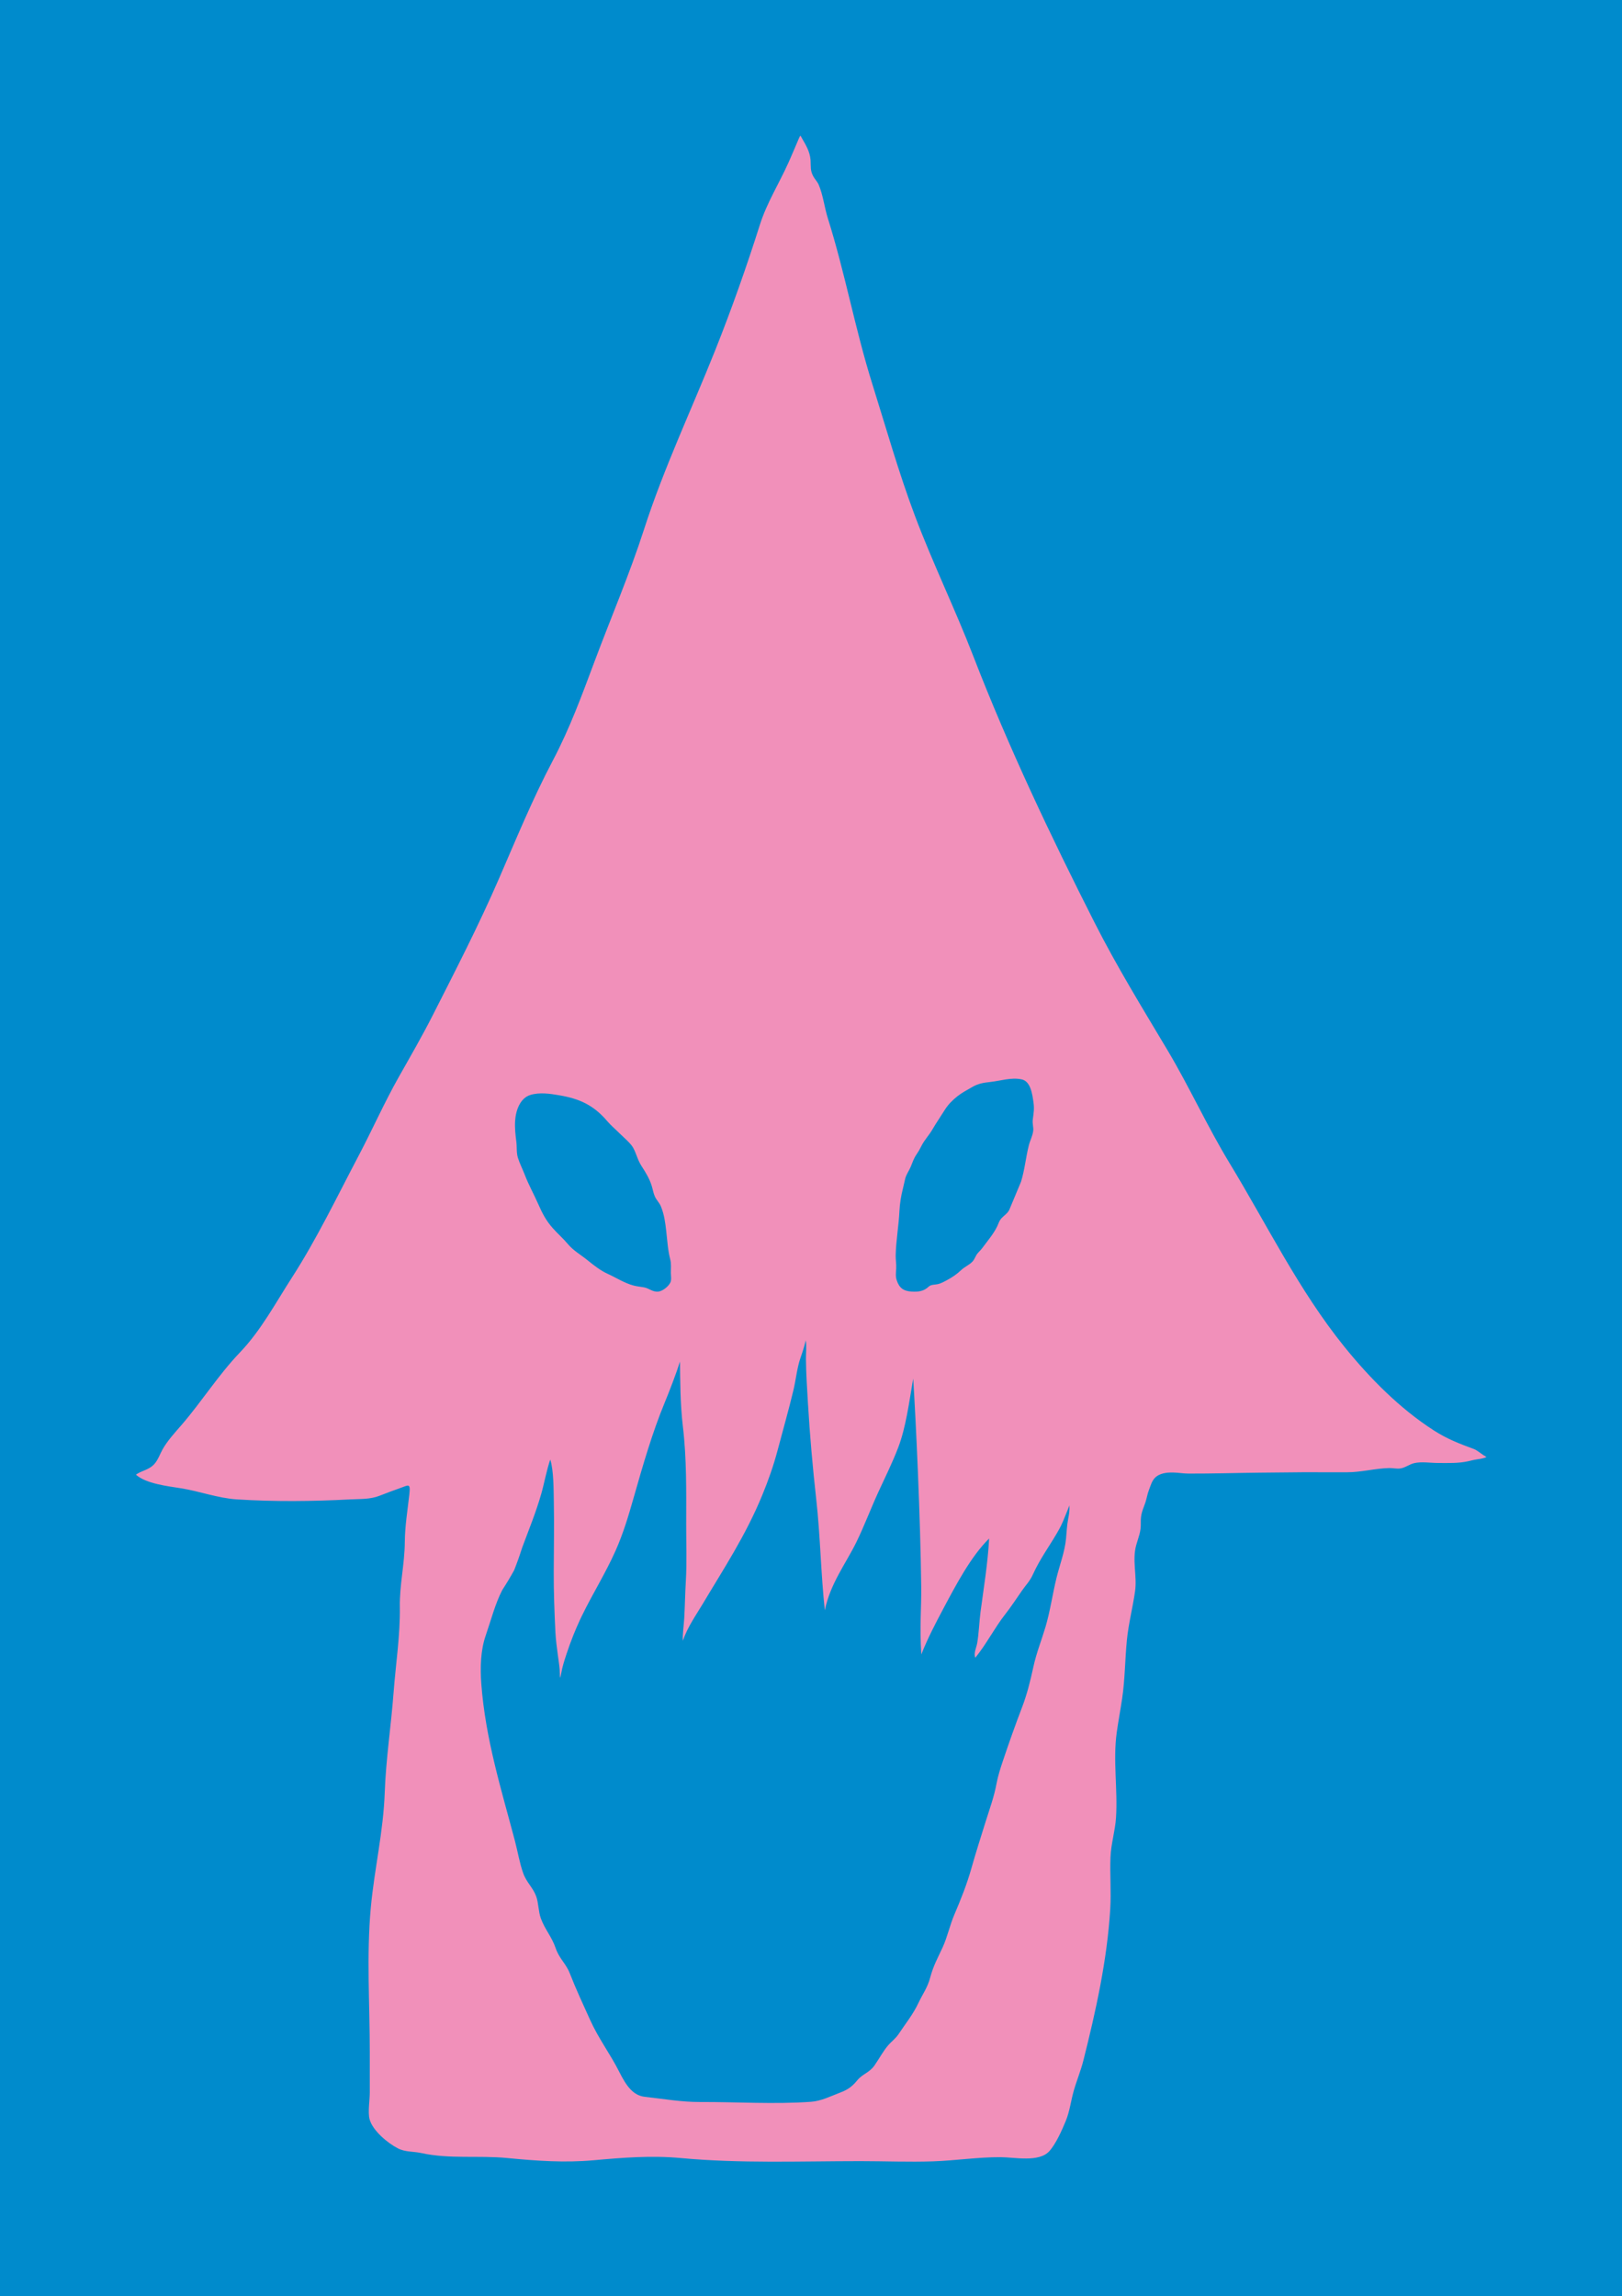 <?xml version="1.0" encoding="UTF-8"?>
<svg xmlns="http://www.w3.org/2000/svg" xmlns:xlink="http://www.w3.org/1999/xlink" id="Hintergrund" viewBox="0 0 510 722">
  <defs>
    <style>
      .cls-1 {
        fill: #f190ba;
      }

      .cls-2 {
        fill: #008bcc;
      }

      .cls-3 {
        fill: none;
      }

      .cls-4 {
        clip-path: url(#clippath);
      }
    </style>
    <clipPath id="clippath">
      <rect class="cls-3" x="42.734" y="42.698" width="424.6" height="637.023"></rect>
    </clipPath>
  </defs>
  <rect class="cls-2" width="510" height="722"></rect>
  <g class="cls-4">
    <path class="cls-1" d="M466.434,457.569c-.467-.328-.925-.671-1.393-.996-.493-.344-1.003-.712-1.562-.92-4.656-1.724-8.424-3.145-12.728-5.92-10.604-6.838-19.964-16.264-28.057-26.274-14.237-17.611-24.325-38.355-36.118-57.776-6.985-11.502-12.574-23.874-19.469-35.443-7.917-13.281-15.93-26.294-22.953-40.155-13.83-27.293-27.076-55.191-38.16-83.858-5.727-14.812-12.68-29.08-18.279-43.936-5.111-13.563-9.101-27.717-13.445-41.57-5.371-17.127-8.585-34.986-13.968-52.056-1.064-3.378-1.5-7.349-2.878-10.564-.424-.991-1.151-1.656-1.662-2.575-1.064-1.912-.761-3.046-.902-5.163-.005-.077-.012-.155-.019-.233-.056-.604-.174-1.2-.341-1.78-.162-.564-.371-1.112-.609-1.644-.232-.519-.492-1.025-.765-1.521-.352-.648-.747-1.277-1.096-1.93-.071-.132-.144-.263-.216-.394-.029-.053-.049-.136-.109-.156-.145-.049-.223.198-.269.292-.124.257-.242.518-.356.781-.088.205-.174.412-.259.617-.212.505-.431,1.008-.645,1.512-.064.147-.126.295-.19.442-.23.537-.459,1.075-.69,1.612-.231.54-.465,1.08-.7,1.62-.235.536-.471,1.072-.711,1.606-2.888,6.453-6.78,12.616-8.928,19.393-4.201,13.254-8.896,26.551-14.035,39.447-7.483,18.782-16.196,37.131-22.42,56.423-4.505,13.969-10.334,27.583-15.472,41.3-4.058,10.832-7.83,21.206-13.225,31.434-6.392,12.118-11.498,24.622-16.964,37.209-6.356,14.633-13.581,28.664-20.779,42.848-3.349,6.601-7.038,12.971-10.671,19.401-4.551,8.059-8.308,16.562-12.627,24.759-6.731,12.778-13.175,26.214-20.962,38.298-5.227,8.112-9.756,16.667-16.376,23.582-6.742,7.042-11.914,15.32-18.284,22.721-2.103,2.444-4.463,4.943-6.058,7.805-.833,1.493-1.311,3.057-2.408,4.373-1.739,2.085-4.05,2.146-5.944,3.511,3.193,2.868,10.036,3.623,14.165,4.282,5.86.935,11.601,3.107,17.501,3.49,11.766.764,23.901.641,35.687.01,3.205-.171,6.225.037,9.241-1.139,2.189-.854,4.234-1.629,6.448-2.41,2.694-.949,3.352-1.734,2.929,2.003-.564,4.989-1.384,9.937-1.425,15.021-.054,6.875-1.671,13.433-1.56,20.298.144,8.928-1.295,18.031-1.967,26.952-.789,10.483-2.414,20.963-2.784,31.475-.433,12.351-3.246,23.905-4.378,36.181-1.38,14.964-.317,30.556-.317,45.597v12.525c0,2.144-.645,6.244-.076,8.373.978,3.661,5.769,7.563,8.87,9.163,2.403,1.239,4.833.934,7.354,1.485,9.028,1.979,17.939.685,27.12,1.579,9.069.882,17.995,1.518,27.116.694,9.145-.828,18.187-1.549,27.381-.694,18.74,1.743,37.687.971,56.499.971,7.603,0,15.285.326,22.878.065,7.129-.245,14.043-1.343,21.216-1.311,4.409.021,12.059,1.717,15.313-1.894,2.066-2.293,3.969-6.598,5.161-9.498,1.262-3.069,1.606-6.316,2.512-9.489.918-3.22,2.193-6.23,3.018-9.493,3.916-15.513,7.47-31.567,8.453-47.604.334-5.449-.132-10.868.077-16.306.167-4.318,1.466-8.228,1.74-12.489.573-8.89-1-17.962.232-26.82.495-3.556,1.174-7.101,1.697-10.652.901-6.116.89-12.195,1.486-18.326.507-5.209,1.868-10.319,2.583-15.463.66-4.757-.974-9.667.351-14.421.745-2.669,1.523-4.122,1.44-7.065-.031-1.126.076-2.242.383-3.323.295-1.041.742-2.022,1.075-3.05.414-1.279.609-2.63,1.099-3.882.503-1.281.887-2.78,1.84-3.786,1.459-1.539,3.785-1.757,5.744-1.722,1.641.029,3.269.333,4.91.333,7.531.026,14.946-.212,22.491-.289l13.355-.131c4.642-.009,9.285.005,13.927.009,4.585.004,8.87-1.24,13.342-1.325,1.155-.021,2.356.299,3.507.112,1.587-.259,2.734-1.291,4.297-1.657,2.302-.537,5.1-.05,7.462-.053.817-.001,1.634.008,2.451.012.8.003,1.602.001,2.402-.024.791-.026,1.581-.073,2.368-.159.8-.088,1.598-.217,2.386-.395.875-.199,1.731-.435,2.621-.558.761-.105,1.542-.233,2.28-.458.215-.065.428-.139.64-.213.299-.104-.681-.544-.842-.658M324.736,352.058c-.162,1.289.261,2.438.143,3.455-.201,1.739-.996,3.041-1.406,4.691-.963,3.874-1.266,7.591-2.435,11.372l-3.672,8.8c-.63,1.318-1.833,1.89-2.689,2.954-.554.689-.745,1.484-1.129,2.28-1.178,2.443-3.149,4.719-4.719,6.862-.478.653-1.072,1.144-1.546,1.758-.584.757-.819,1.718-1.488,2.433-1.083,1.155-2.52,1.672-3.659,2.771-1.246,1.202-2.698,2.176-4.194,2.989-.999.544-2.054,1.149-3.163,1.385-.918.195-2.028.065-2.778.769-1.626,1.526-3.31,1.658-5.414,1.54-2.425-.136-3.852-1.075-4.66-3.628v-.001c-.375-1.185-.221-2.284-.143-3.549.094-1.497-.198-2.824-.159-4.295.126-4.723.966-9.262,1.189-13.939.107-2.243.519-4.753,1.076-6.92.273-1.066.469-2.13.738-3.189.352-1.385,1.182-2.407,1.713-3.687.586-1.411.956-2.625,1.819-3.883.586-.853,1.065-1.679,1.528-2.624.955-1.945,2.409-3.391,3.477-5.235,1.223-2.111,2.591-4.068,3.873-6.128,1.091-1.752,2.473-3.12,3.996-4.328,1.471-1.167,3.03-1.945,4.622-2.878,1.914-1.122,3.554-1.381,5.682-1.613,3.281-.358,6.584-1.511,9.896-.82,2.816.587,3.354,4.604,3.727,7.281.285,2.057.046,3.209-.226,5.376M335.872,477.519c-.439,2.347-.447,3.858-.683,6.302-.406,4.203-2.027,8.365-2.985,12.276-1.249,5.1-2.011,10.574-3.479,15.506-1.276,4.28-2.808,7.994-3.799,12.518-1.018,4.645-1.986,8.6-3.583,12.768-2.121,5.54-4.163,11.297-6.085,17.049-.755,2.262-1.484,4.519-1.944,6.996-.785,4.214-2.167,7.87-3.383,11.79-1.501,4.837-3.049,9.599-4.437,14.534-1.518,5.391-3.417,10.06-5.47,14.891-1.364,3.21-2.177,6.995-3.609,10.129-1.462,3.204-2.929,5.72-3.937,9.543-.844,3.204-2.356,5.136-3.655,7.905-1.764,3.759-4.155,6.637-6.209,9.763-1.02,1.552-2.262,2.37-3.387,3.681-1.554,1.811-2.799,4.185-4.232,6.244-1.67,2.397-3.78,2.665-5.455,4.73-1.758,2.166-3.227,3.034-5.44,3.878-3.051,1.162-5.915,2.634-9.065,2.86-11.616.832-23.356.028-34.981.071-5.796.022-11.506-.995-17.241-1.622-3.655-.399-5.773-3.225-8.068-7.792-2.956-5.885-6.44-10.288-9.24-16.491-2.155-4.772-4.39-9.545-6.342-14.546-1.238-3.17-3.297-4.555-4.455-7.953-1.228-3.604-3.365-5.807-4.657-9.358-.795-2.183-.689-4.807-1.463-6.916-1.045-2.843-3.031-4.314-4.095-7.318-1.136-3.209-1.725-6.86-2.624-10.256-4.168-15.781-9.236-31.855-10.533-49.259-.383-5.152-.207-10.573,1.38-15.156,1.668-4.816,3.019-10.126,5.233-14.353,1.285-1.971,2.52-4.027,3.704-6.17.914-2.297,1.758-4.666,2.528-7.107,2.092-5.671,4.291-10.942,6.024-16.996.933-3.259,1.656-7.384,2.818-10.718,1.102,3.5,1.043,9.616,1.117,13.344.143,7.263-.003,14.597-.029,21.867-.023,6.311.213,12.727.524,19.014.06,1.211.171,2.417.308,3.622.133,1.157.287,2.311.44,3.466.207,1.549.454,3.095.587,4.654.076.902.033,1.813.126,2.711.323-.945.429-1.972.663-2.945.245-1.009.537-2.004.848-2.992.174-.551.353-1.099.534-1.647.664-2.002,1.379-3.987,2.166-5.939.613-1.516,1.254-3.018,1.939-4.498.196-.424.395-.846.596-1.267.054-.113.11-.224.164-.337,3.379-6.943,7.297-13.127,10.509-20.308,2.405-5.376,4.06-10.897,5.776-16.931,2.872-10.105,5.872-20.445,9.682-29.648,1.567-3.783,3.719-9.411,4.837-12.979.062,5.693.072,13.476.897,20.337,1.217,10.131,1.069,20.601,1.05,30.893-.011,5.895.235,11.919-.11,17.792-.23,3.9-.287,7.799-.504,11.697-.111,1.997-.562,5.079-.444,7.078,1.462-4.315,4.25-8.213,6.319-11.695,6.521-10.97,13.444-21.367,18.702-34.206,1.856-4.532,3.481-9.079,4.807-14.102,1.615-6.126,3.448-12.521,4.935-18.738.81-3.393,1.141-7.097,2.246-10.256.644-1.843,1.177-3.47,1.652-5.486.284,1.897.035,4.031.053,5.978.039,4.568.356,9.166.621,13.712.583,9.994,1.508,20.433,2.613,30.301,1.298,11.596,1.452,23.401,2.7,34.911,1.702-8.396,6.665-14.78,9.919-21.431,2.448-5.007,4.546-10.601,6.902-15.736,2.144-4.672,4.388-9.131,6.284-14.103,2.363-6.203,3.363-13.88,4.686-21.592.88,13.96,2.262,43.56,2.518,65.448.08,6.915-.535,12.163.027,21.294,1.956-4.966,4.431-9.692,6.71-13.989,4.341-8.181,8.922-16.846,14.613-22.465-.393,7.674-1.704,15.538-2.701,23.066-.409,3.083-.516,6.869-1.068,9.915-.247,1.374-1.173,3.143-.575,4.494,3.311-3.985,6.112-9.457,9.372-13.611,1.859-2.366,3.569-4.988,5.334-7.525,1.276-1.833,2.41-2.842,3.448-5.125,2.179-4.795,4.986-8.577,7.462-12.816,1.152-1.972,1.626-2.901,2.651-5.484.427-1.079.865-2.083,1.323-3.331.087,1.69-.098,2.661-.379,4.164M210.934,400.208c.003.927.276,2.198-.162,3.082-.639,1.293-2.455,2.697-3.739,2.828-1.947.198-2.822-1.023-4.622-1.338-1.086-.189-2.178-.283-3.212-.559-2.888-.769-5.448-2.466-8.179-3.704-2.234-1.011-4.382-2.71-6.32-4.281-2.125-1.722-4.371-2.942-6.153-5.066-1.471-1.753-3.225-3.281-4.757-5.007-2.121-2.391-3.276-4.654-4.564-7.577-1.369-3.105-3.028-6.058-4.244-9.238-.667-1.747-1.58-3.497-2.133-5.277-.515-1.661-.281-3.379-.5-5.076-.276-2.13-.515-4.292-.389-6.446.194-3.311,1.528-7.238,4.788-8.249,2.918-.904,6.223-.401,9.167.109,6.186,1.073,10.618,2.975,14.984,8.082,1.277,1.493,2.693,2.648,4.043,4.005,1.239,1.247,3.388,2.982,4.197,4.509,1.052,1.985,1.308,3.696,2.628,5.727,1.257,1.937,2.473,3.932,3.159,6.178.34,1.111.523,2.32,1.003,3.363.505,1.098,1.422,1.947,1.879,3.071v.001c1.045,2.571,1.361,5.012,1.674,7.769.342,3.018.508,5.978,1.259,8.896.359,1.395.189,2.761.193,4.195"></path>
  </g>
</svg>
